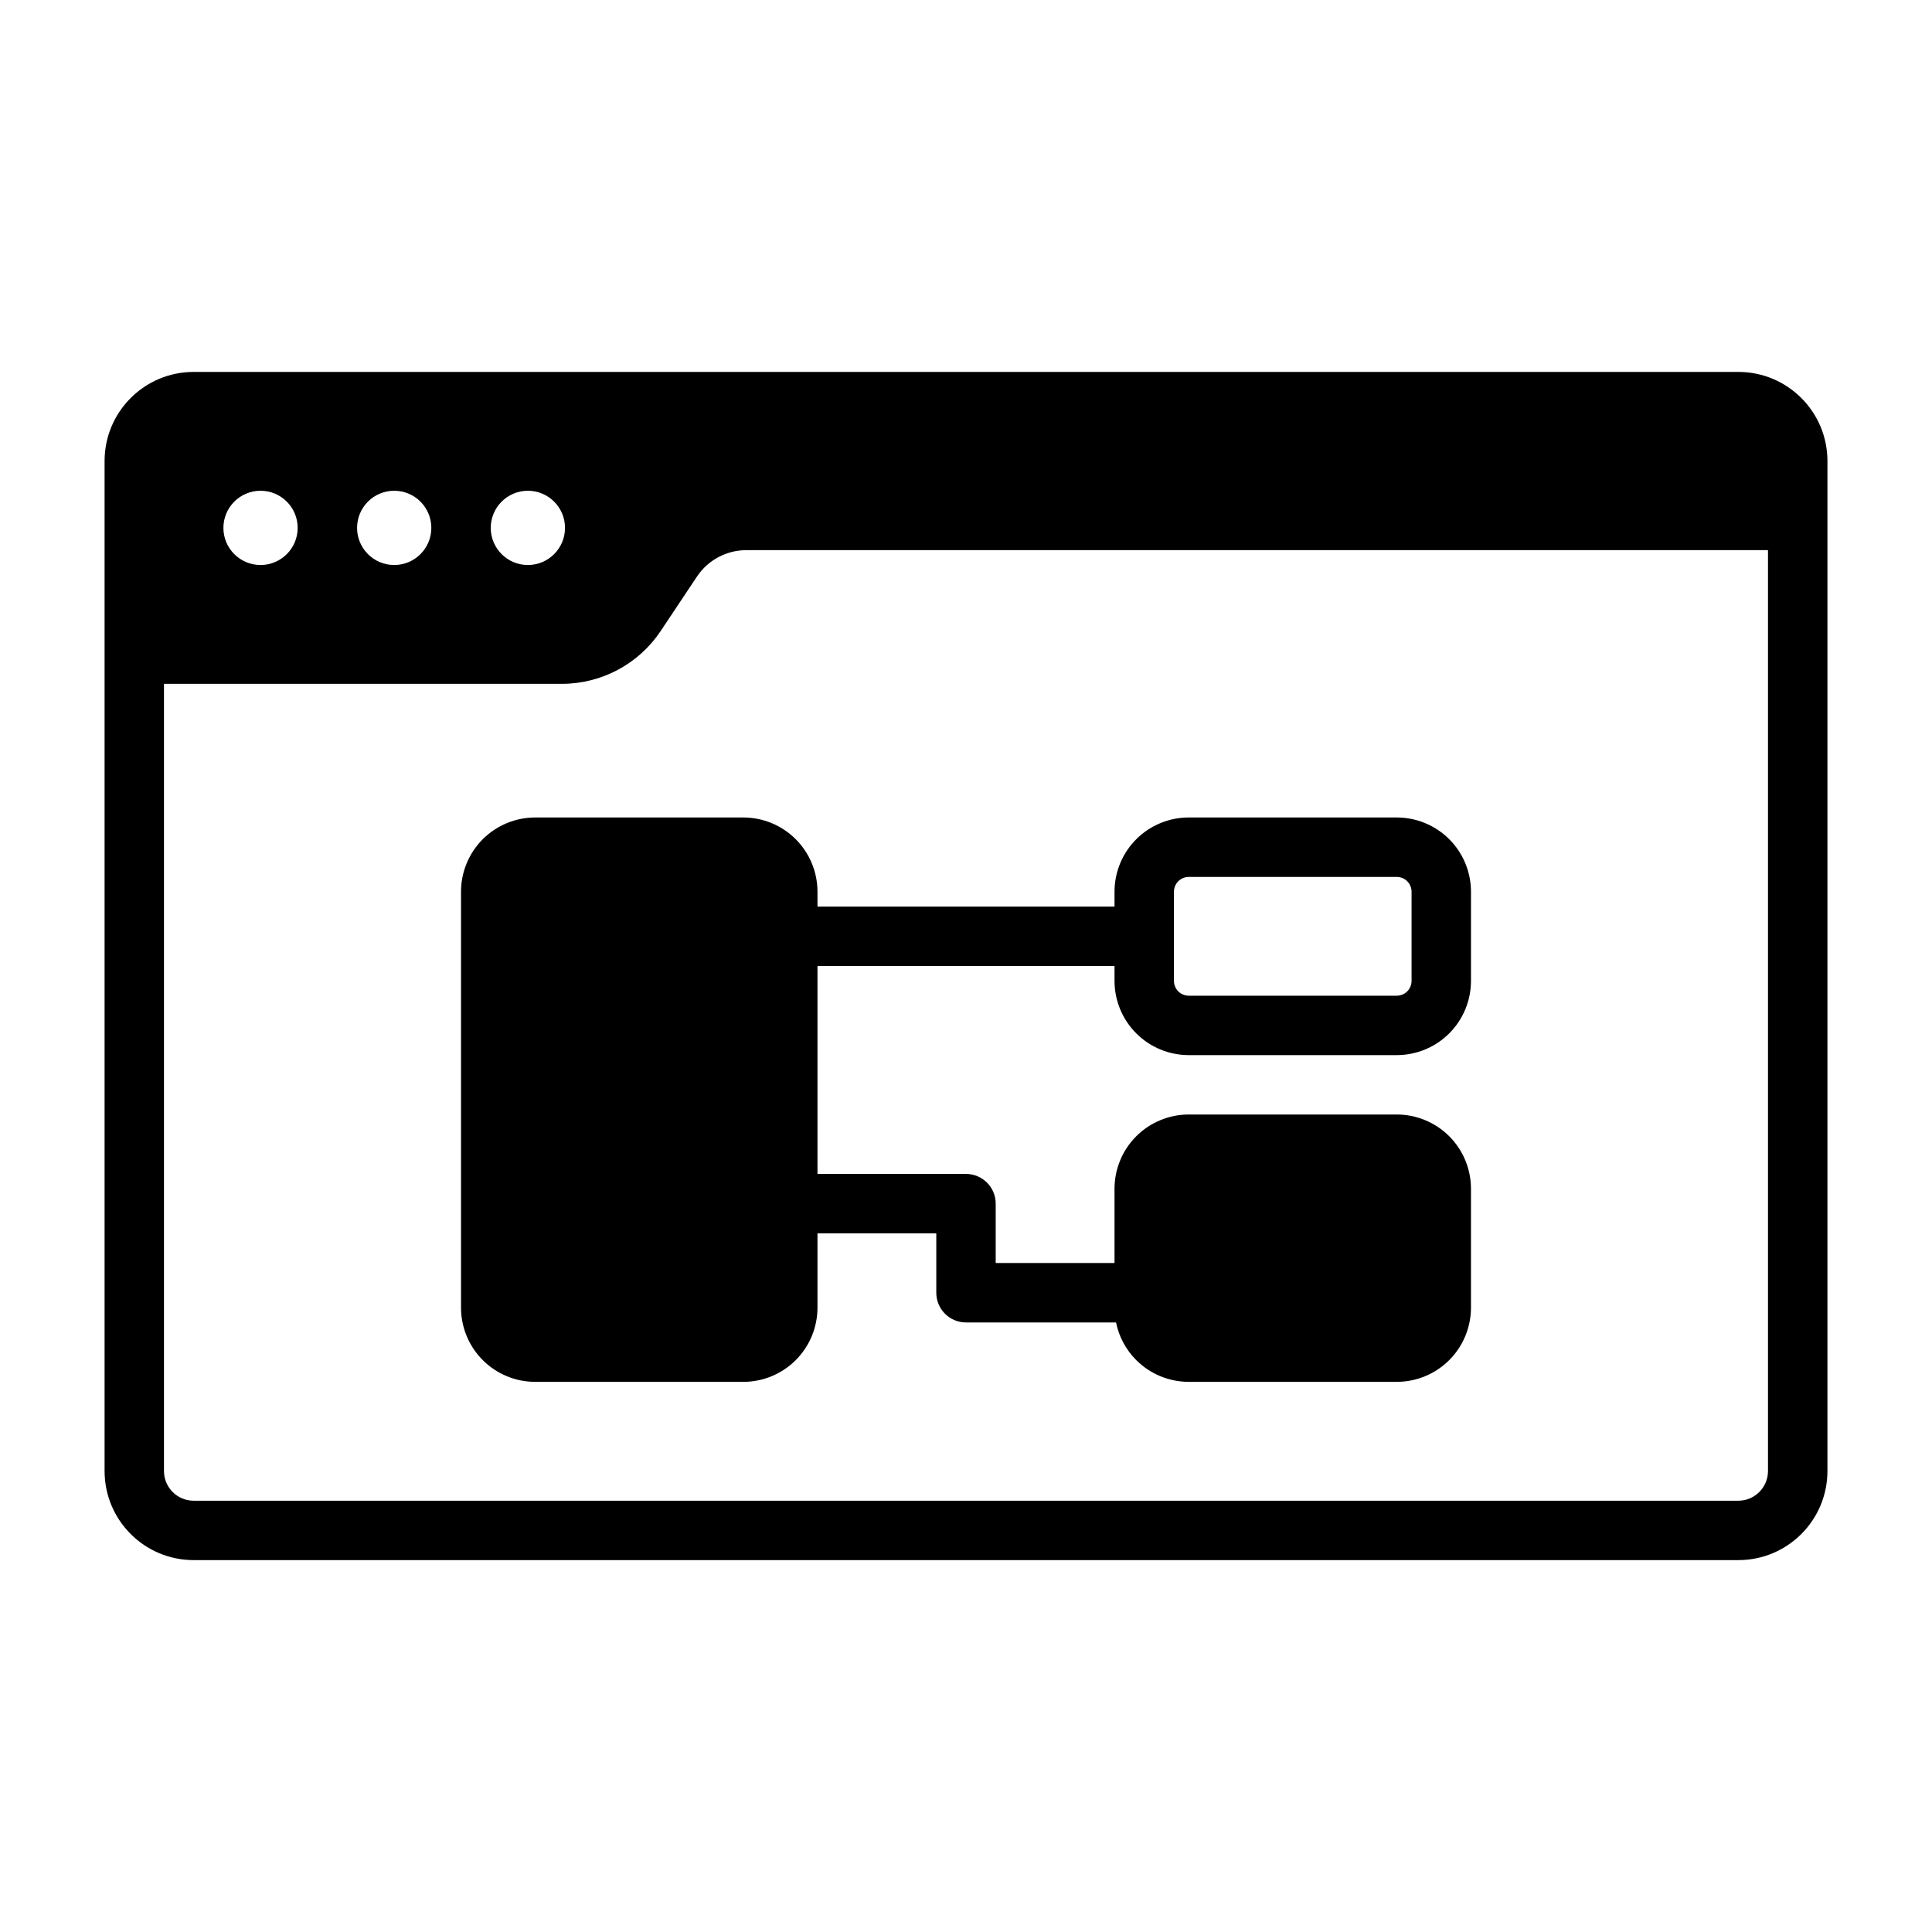 <?xml version="1.0" encoding="UTF-8"?>
<!-- The Best Svg Icon site in the world: iconSvg.co, Visit us! https://iconsvg.co -->
<svg fill="#000000" width="800px" height="800px" version="1.1" viewBox="144 144 512 512" xmlns="http://www.w3.org/2000/svg">
 <g fill-rule="evenodd">
  <path d="m360.64 470.85h31.488v15.742c0 4.344 3.527 7.871 7.871 7.871h39.762c0.762 3.754 2.613 7.234 5.359 9.98 3.691 3.691 8.699 5.762 13.918 5.762h55.105c5.219 0 10.227-2.07 13.918-5.762s5.762-8.699 5.762-13.918v-31.488c0-5.219-2.07-10.227-5.762-13.918-3.691-3.691-8.699-5.762-13.918-5.762h-55.105c-5.219 0-10.227 2.07-13.918 5.762-3.691 3.691-5.762 8.699-5.762 13.918v19.68h-31.488v-15.742c0-4.344-3.527-7.871-7.871-7.871h-39.359v-55.105h78.719v3.938c0 5.219 2.07 10.227 5.762 13.918 3.691 3.691 8.699 5.762 13.918 5.762h55.105c5.219 0 10.227-2.07 13.918-5.762 3.691-3.691 5.762-8.699 5.762-13.918v-23.617c0-5.219-2.07-10.227-5.762-13.918-3.691-3.691-8.699-5.762-13.918-5.762h-55.105c-5.219 0-10.227 2.07-13.918 5.762-3.691 3.691-5.762 8.699-5.762 13.918v3.938h-78.719v-3.938c0-5.219-2.07-10.227-5.762-13.918-3.691-3.691-8.699-5.762-13.918-5.762h-55.105c-5.219 0-10.227 2.07-13.918 5.762-3.691 3.691-5.762 8.699-5.762 13.918v110.21c0 5.219 2.07 10.227 5.762 13.918s8.699 5.762 13.918 5.762h55.105c5.219 0 10.227-2.07 13.918-5.762s5.762-8.699 5.762-13.918v-19.68zm157.44-90.527v23.617c0 1.047-0.418 2.047-1.148 2.785-0.738 0.73-1.738 1.148-2.785 1.148h-55.105c-1.047 0-2.047-0.418-2.785-1.148-0.73-0.738-1.148-1.738-1.148-2.785v-23.617c0-1.047 0.418-2.047 1.148-2.785 0.738-0.73 1.738-1.148 2.785-1.148h55.105c1.047 0 2.047 0.418 2.785 1.148 0.73 0.738 1.148 1.738 1.148 2.785z"/>
  <path d="m628.29 266.18c0-13.043-10.57-23.617-23.617-23.617h-409.34c-13.043 0-23.617 10.57-23.617 23.617v267.65c0 13.043 10.57 23.617 23.617 23.617h409.34c13.043 0 23.617-10.57 23.617-23.617zm-15.742 23.617h-270.75c-5.266 0-10.188 2.629-13.105 7.016l-9.59 14.391c-5.84 8.762-15.672 14.02-26.207 14.02h-105.44v208.61c0 4.344 3.527 7.871 7.871 7.871h409.34c4.344 0 7.871-3.527 7.871-7.871v-244.03zm-364.08-15.742c5.434 0 9.84 4.41 9.84 9.84 0 5.434-4.41 9.84-9.84 9.84-5.434 0-9.84-4.41-9.84-9.84 0-5.434 4.41-9.84 9.84-9.84zm35.426 0c5.434 0 9.84 4.41 9.84 9.84 0 5.434-4.41 9.84-9.84 9.84-5.434 0-9.84-4.41-9.84-9.84 0-5.434 4.41-9.84 9.84-9.84zm-70.848 0c5.434 0 9.84 4.41 9.84 9.84 0 5.434-4.41 9.84-9.84 9.84-5.434 0-9.84-4.41-9.84-9.84 0-5.434 4.41-9.84 9.84-9.84z"/>
 </g>
</svg>